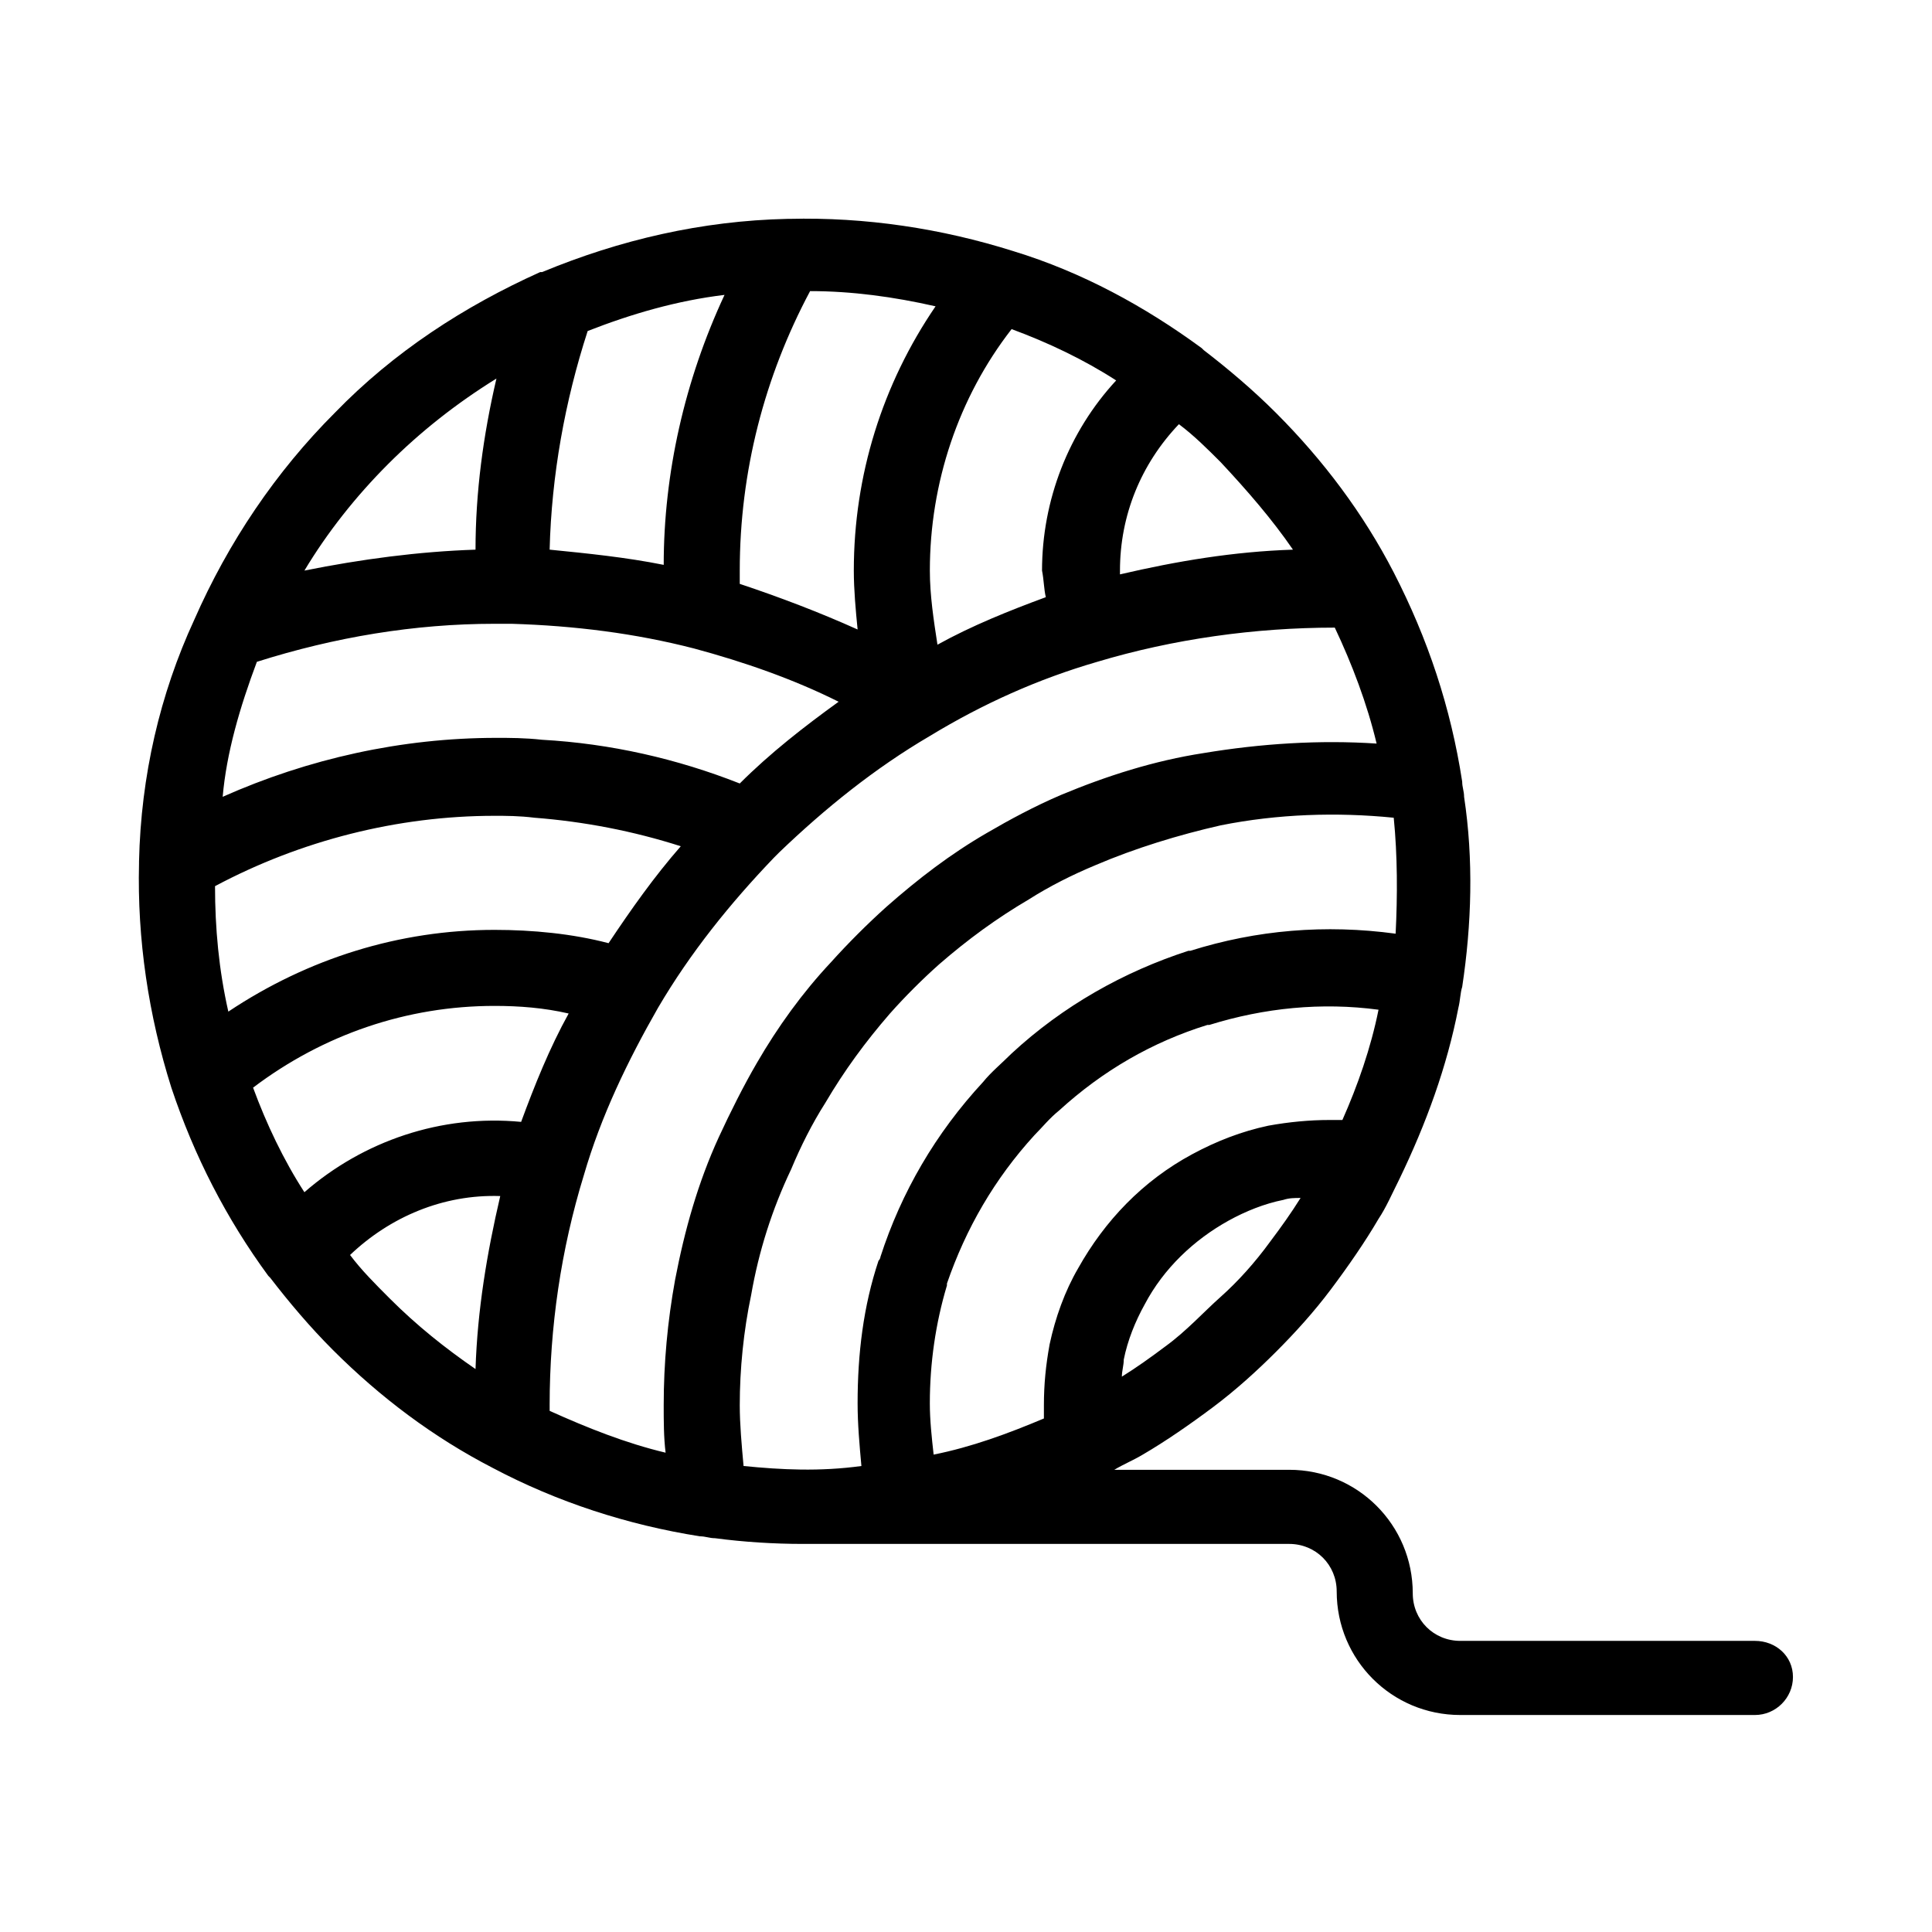 <?xml version="1.0" encoding="UTF-8"?>
<!-- Uploaded to: ICON Repo, www.iconrepo.com, Generator: ICON Repo Mixer Tools -->
<svg fill="#000000" width="800px" height="800px" version="1.1" viewBox="144 144 512 512" xmlns="http://www.w3.org/2000/svg">
 <path d="m609.08 578.85h-78.09c-7.055 0-12.594-5.543-12.594-12.594 0-18.137-14.609-32.746-32.746-32.746h-46.352c2.519-1.512 5.039-2.519 7.559-4.031 6.047-3.527 12.594-8.062 18.641-12.594 6.047-4.535 11.586-9.574 16.625-14.609 5.039-5.039 10.078-10.578 14.609-16.625 4.535-6.047 9.07-12.594 12.594-18.641 2.016-3.023 3.527-6.551 5.543-10.578 7.055-14.609 12.594-29.727 15.617-45.344 0.504-2.016 0.504-4.031 1.008-5.543 2.519-16.625 3.023-33.754 0.504-50.383 0-1.512-0.504-2.519-0.504-4.031-3.023-19.648-9.07-37.785-18.137-55.418-8.062-15.617-18.641-29.727-31.234-42.32-6.047-6.047-12.594-11.586-19.145-16.625l-0.504-0.504c-15.113-11.082-31.738-20.152-49.879-25.695-19.145-6.047-39.297-9.07-59.449-8.566h-0.504c-22.672 0.504-44.336 5.543-64.992 14.105h-0.504c-20.152 9.07-38.793 21.16-54.41 37.281-15.617 15.617-28.215 34.258-37.281 54.914-9.07 19.648-14.109 41.312-14.613 63.984v0.504c-0.504 20.152 2.519 40.305 8.566 59.449 6.047 18.137 14.609 34.762 25.695 49.879l0.504 0.504c5.039 6.551 10.578 13.098 16.625 19.145 12.594 12.594 26.703 23.176 42.32 31.234 17.129 9.07 35.77 15.113 54.914 18.137 1.512 0 2.519 0.504 4.031 0.504 7.559 1.008 15.617 1.512 23.176 1.512h128.97c7.055 0 12.594 5.543 12.594 12.594 0 18.137 14.609 32.746 32.746 32.746h78.09c5.543 0 10.078-4.535 10.078-10.078 0.004-5.535-4.531-9.566-10.074-9.566zm-384.41-118.9c-5.543-8.566-10.078-18.137-13.602-27.711 18.641-14.105 40.809-21.664 63.984-21.664 6.551 0 13.098 0.504 19.648 2.016-5.039 9.07-9.07 19.145-12.594 28.719-21.164-2.016-41.82 5.035-57.438 18.641zm-12.594-140.56c20.656-6.551 41.816-10.078 62.977-10.078h2.519 2.016c16.625 0.504 32.746 2.519 48.367 6.551 13.098 3.527 26.199 8.062 38.289 14.105-9.07 6.551-18.137 13.602-26.199 21.664-16.625-6.551-34.258-10.578-52.395-11.586-4.535-0.504-8.566-0.504-12.09-0.504-25.191 0-49.879 5.543-72.547 15.617 1-11.59 4.527-23.68 9.062-35.77zm209.08-17.133c-9.574 3.527-19.648 7.559-28.719 12.594-1.008-6.551-2.016-13.098-2.016-19.648 0-23.176 7.559-45.848 21.664-63.984 9.574 3.527 19.145 8.062 27.711 13.602-12.594 13.602-19.648 31.738-19.648 50.383 0.504 2.523 0.504 5.043 1.008 7.055zm-50.887-7.051c0 5.039 0.504 10.578 1.008 15.617-10.078-4.535-20.656-8.566-31.234-12.09v-3.527c0-26.199 6.551-51.387 18.641-74.059 11.082 0 22.168 1.512 33.25 4.031-14.105 20.652-21.664 44.836-21.664 70.027zm-50.379-1.512c-10.078-2.016-20.152-3.023-30.23-4.031 0.504-19.648 4.031-39.297 10.078-57.938 11.586-4.535 23.68-8.062 36.273-9.574-10.582 22.672-16.121 47.359-16.121 71.543zm-14.613 100.26c-9.574-2.519-20.152-3.527-30.23-3.527-25.191 0-49.375 7.559-70.535 21.664-2.519-11.082-3.527-22.168-3.527-33.25 22.672-12.09 48.367-18.641 74.059-18.641 3.023 0 6.551 0 10.578 0.504 13.098 1.008 26.199 3.527 38.793 7.559-7.043 8.059-13.09 16.621-19.137 25.691zm-15.617 122.43c0-20.656 3.023-41.312 9.07-60.961 4.535-15.617 11.586-30.23 19.648-44.336 8.566-14.609 19.145-27.711 30.73-39.801l1.512-1.512c12.09-11.586 25.191-22.168 39.801-30.73 14.105-8.566 28.719-15.113 44.336-19.648 20.152-6.047 41.816-9.07 62.977-9.07 4.535 9.574 8.566 20.152 11.082 30.73-15.113-1.008-30.73 0-45.848 2.519-13.098 2.016-25.691 6.047-37.785 11.086-7.055 3.023-13.602 6.551-19.648 10.078-9.574 5.543-18.137 12.09-26.703 19.648-5.039 4.535-10.078 9.574-14.609 14.609-7.559 8.062-14.105 17.129-19.648 26.703-3.527 6.047-7.055 13.098-10.078 19.648-5.543 12.09-9.07 24.688-11.586 37.785-2.016 11.082-3.023 22.168-3.023 33.25 0 4.031 0 8.566 0.504 12.594-10.578-2.519-20.656-6.551-30.73-11.082v-1.512zm128.47-71.543c2.016-2.016 4.031-4.535 6.551-6.551 11.586-10.578 24.688-18.137 39.297-22.672h0.504c14.609-4.535 29.727-6.047 44.84-4.031-2.016 10.078-5.543 20.152-9.574 29.223h-3.527c-5.039 0-10.578 0.504-16.121 1.512-7.055 1.512-13.602 4.031-20.152 7.559-13.098 7.055-23.176 17.633-30.23 30.23-3.527 6.047-6.047 13.098-7.559 20.152-1.008 5.543-1.512 10.578-1.512 16.121v3.527c-9.574 4.031-19.145 7.559-29.223 9.574-0.504-4.535-1.008-9.07-1.008-13.602 0-10.578 1.512-21.16 4.535-31.234v-0.504c5.043-14.617 12.598-27.715 23.18-39.305zm34.762 55.926c-4.031 3.023-7.559 5.543-11.586 8.062 0-1.512 0.504-3.023 0.504-4.535 1.008-5.039 3.023-10.078 5.543-14.609 5.039-9.574 13.098-17.129 22.168-22.168 4.535-2.519 9.574-4.535 14.609-5.543 1.512-0.504 3.023-0.504 4.535-0.504-2.519 4.031-5.039 7.559-8.062 11.586-4.031 5.543-8.566 10.578-13.098 14.609-4.535 4.031-9.07 9.07-14.613 13.102zm-111.84 31.738c-0.504-5.543-1.008-11.082-1.008-16.121 0-9.574 1.008-19.648 3.023-29.223 2.016-11.586 5.543-22.672 10.578-33.25 2.519-6.047 5.543-12.09 9.07-17.633 5.039-8.566 10.578-16.121 17.129-23.68 4.031-4.535 8.566-9.07 13.098-13.098 7.559-6.551 15.113-12.09 23.68-17.129 5.543-3.527 11.586-6.551 17.633-9.07 10.578-4.535 22.168-8.062 33.25-10.578 15.113-3.023 30.73-3.527 45.848-2.016 1.008 10.078 1.008 20.656 0.504 30.73-18.641-2.519-36.777-1.008-54.41 4.535h-0.504c-17.129 5.543-33.25 14.609-46.855 27.207-2.519 2.519-5.543 5.039-7.559 7.559-12.594 13.602-21.664 29.223-27.207 46.352 0 0 0 0.504-0.504 1.008-4.031 12.09-5.543 24.688-5.543 37.785 0 5.543 0.504 11.082 1.008 16.625-11.078 1.508-21.156 1.004-31.23-0.004zm145.6-242.84c-15.617 0.504-30.73 3.023-45.848 6.551v-1.008c0-14.609 5.543-28.215 15.617-38.793 4.031 3.023 7.559 6.551 11.082 10.078 7.059 7.555 13.609 15.109 19.148 23.172zm-239.81-22.672c8.566-8.566 18.137-16.121 28.719-22.672-3.527 15.113-5.543 30.23-5.543 45.344-15.113 0.504-30.23 2.519-45.344 5.543 6.047-10.078 13.605-19.648 22.168-28.215zm-10.074 209.59c10.578-10.078 24.688-16.121 39.801-15.617-3.527 15.113-6.047 30.23-6.551 45.848-8.062-5.543-15.617-11.586-22.672-18.641-4.031-4.035-7.559-7.559-10.578-11.59z"/>
</svg>